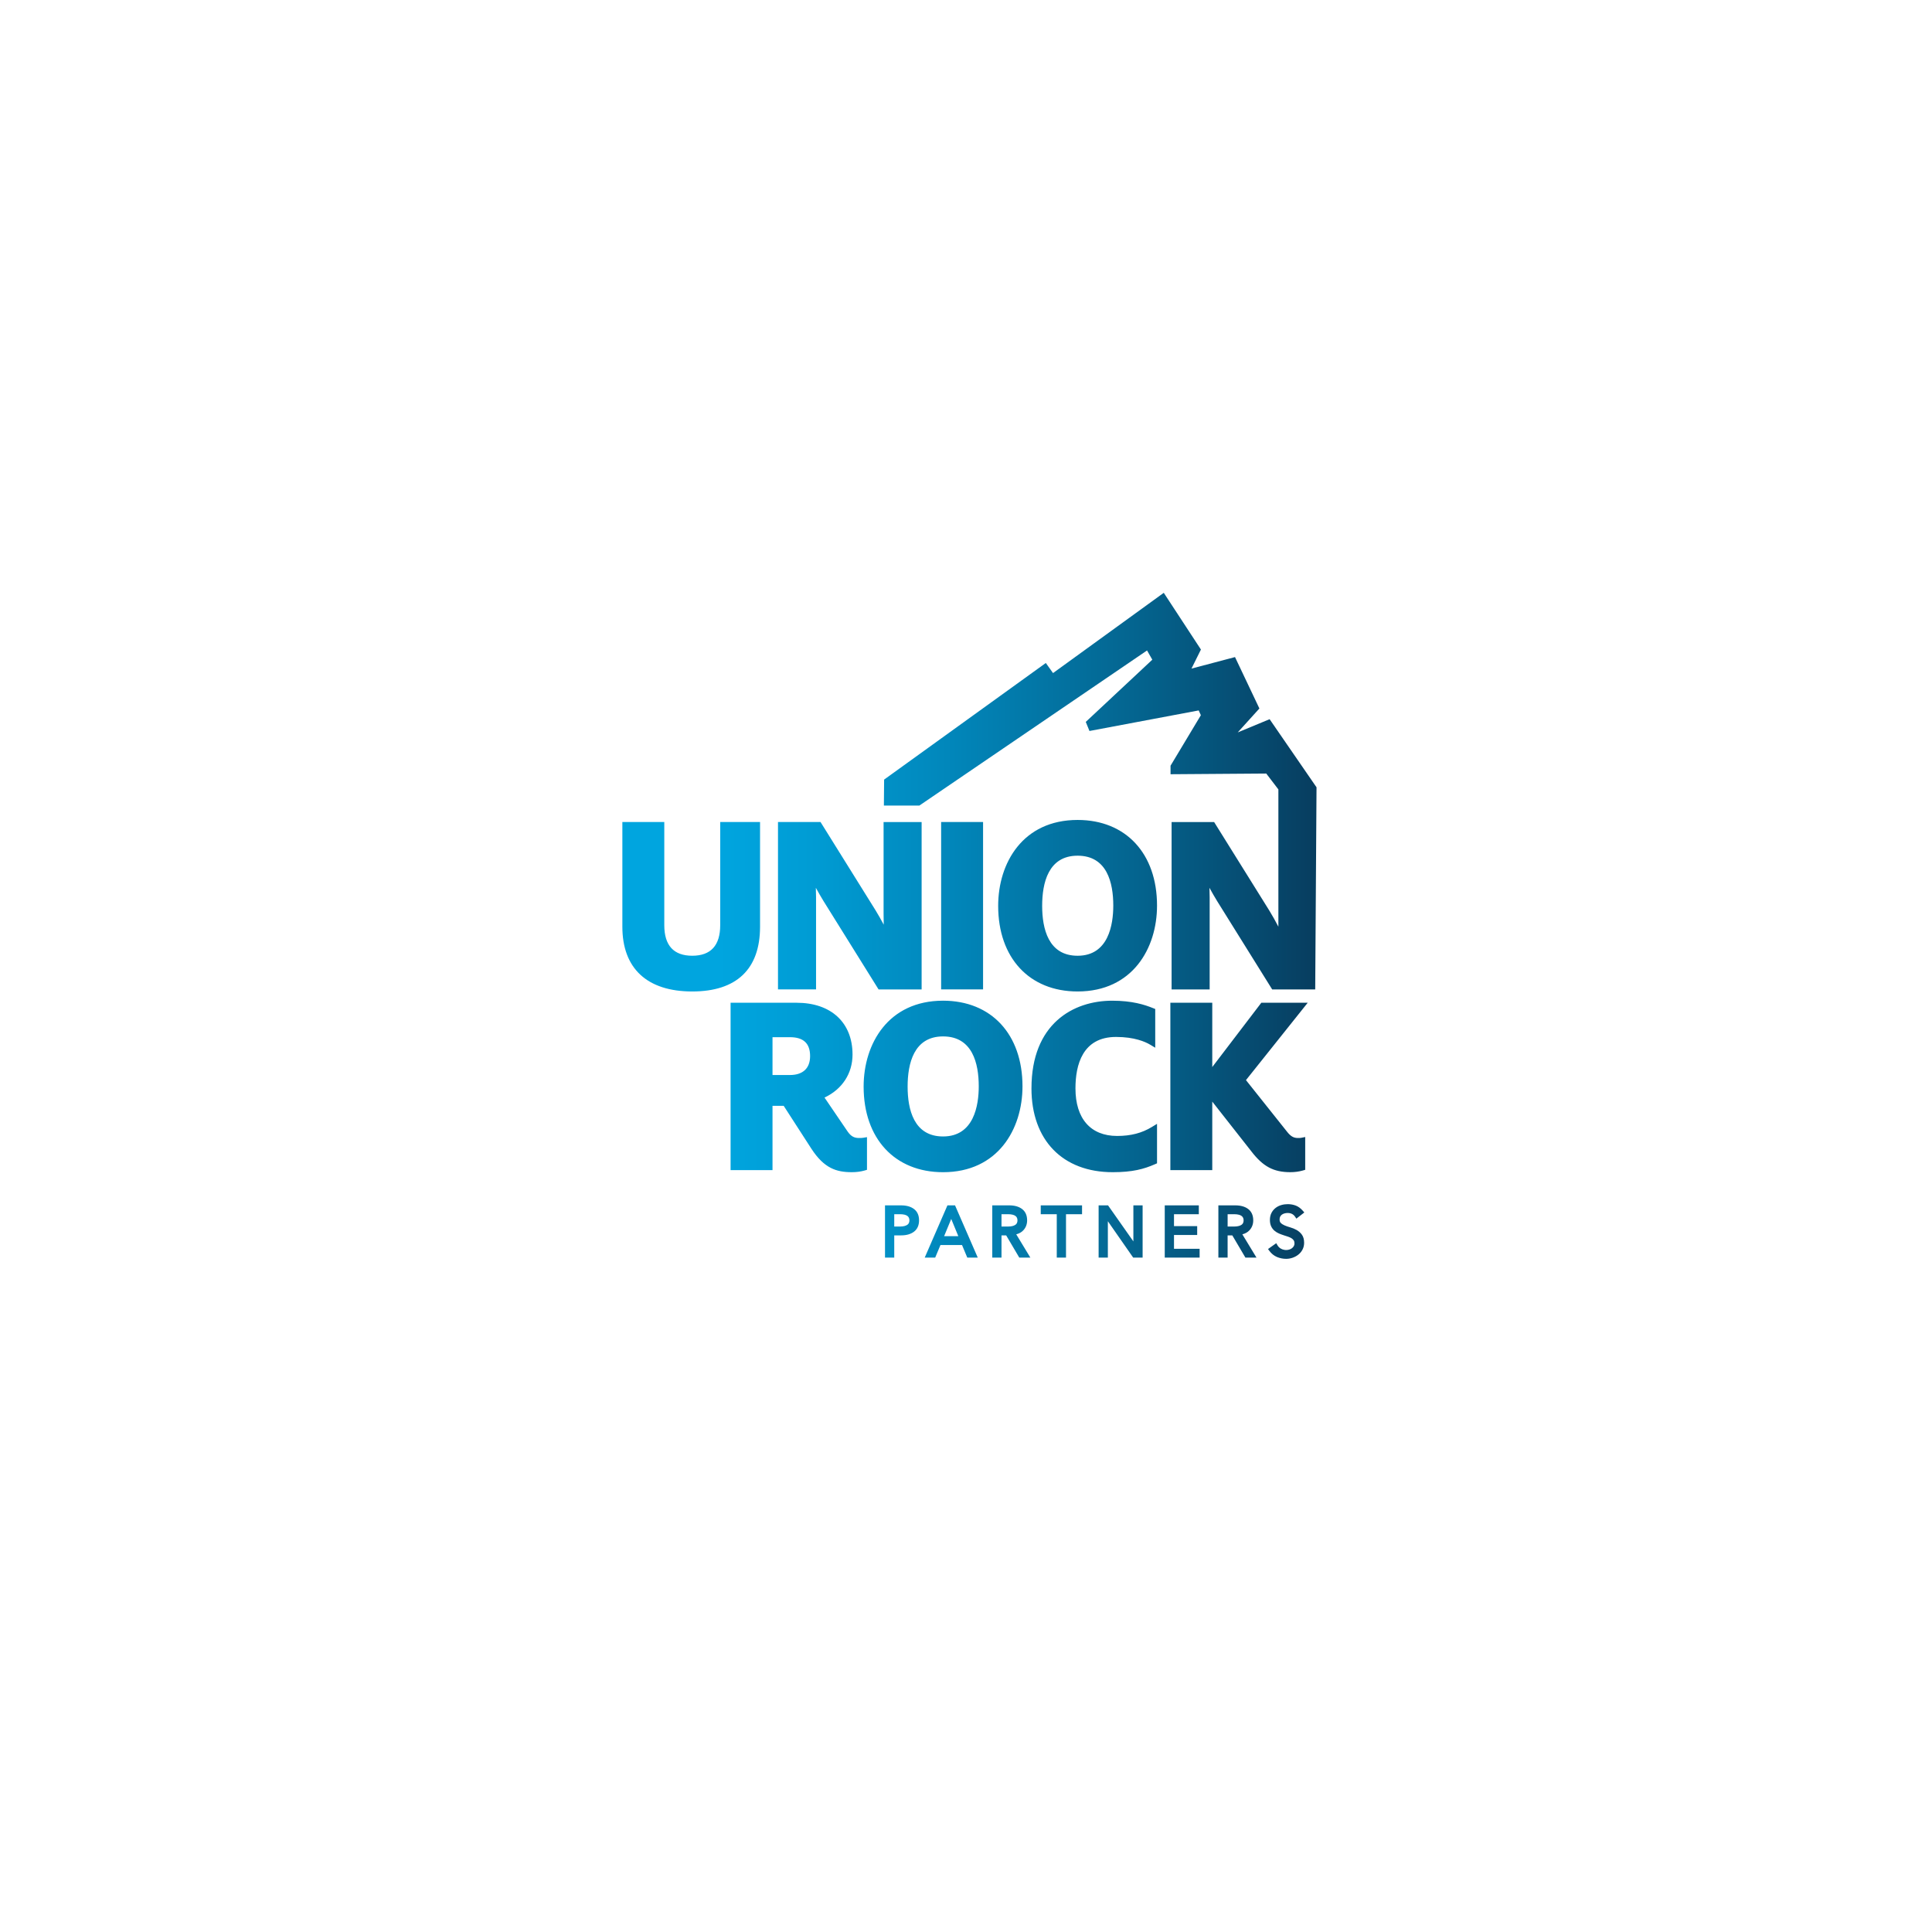 <svg xmlns="http://www.w3.org/2000/svg" xmlns:xlink="http://www.w3.org/1999/xlink" id="uuid-e9d16a00-a9d8-4d0f-9f06-f854110387f8" viewBox="0 0 180 180"><defs><style>.uuid-28222112-1f72-4fcd-9227-8e1f2fe9e9b1{fill:url(#uuid-a5c7a1fe-b505-426c-98cc-164a90727ee2);}</style><linearGradient id="uuid-a5c7a1fe-b505-426c-98cc-164a90727ee2" x1="57.985" y1="86.256" x2="122.66" y2="86.256" gradientUnits="userSpaceOnUse"><stop offset="0" stop-color="#00a5df"></stop><stop offset=".138" stop-color="#00a5df"></stop><stop offset=".261" stop-color="#009dd5"></stop><stop offset=".468" stop-color="#0187bb"></stop><stop offset=".734" stop-color="#046590"></stop><stop offset="1" stop-color="#073d5f"></stop></linearGradient></defs><path class="uuid-28222112-1f72-4fcd-9227-8e1f2fe9e9b1" d="M83.316,113.124h.527c.181,0,.336.018.457.051.112.033.2.075.261.128.058.049.099.105.125.17.029.069.042.145.042.223,0,.084-.013.158-.042.229-.025.064-.066.117-.123.165-.063.05-.153.094-.266.129-.121.036-.275.055-.455.055h-.527v-1.149ZM82.454,112.3v4.87h.861v-2.073h.64c.496,0,.898-.116,1.197-.341.315-.239.474-.596.474-1.06s-.159-.821-.475-1.058c-.298-.224-.701-.337-1.196-.337h-1.502ZM88.624,113.568l.661,1.605h-1.325l.664-1.605ZM88.271,112.3l-2.118,4.87h.976l.491-1.172h2.011l.49,1.172h.976l-2.118-4.87h-.708ZM93.308,113.124h.603c.182,0,.336.018.456.052.113.032.2.075.261.127.059.049.101.105.126.169.027.069.041.145.041.224,0,.084-.013.159-.041.229-.025.064-.066.117-.122.165-.064.051-.153.094-.266.129-.122.036-.276.055-.455.055h-.603v-1.149ZM92.447,112.3v4.87h.861v-2.073h.435l1.223,2.073h1.032l-1.317-2.171c.274-.069.498-.197.667-.382.23-.25.347-.56.347-.922,0-.464-.161-.821-.475-1.058-.297-.224-.7-.337-1.196-.337h-1.577ZM96.964,112.3v.824h1.492v4.046h.861v-4.046h1.495v-.824h-3.848ZM105.594,112.3v3.358l-2.361-3.358h-.877v4.87h.861v-3.391l2.361,3.391h.877v-4.87h-.861ZM108.517,112.3v4.87h3.249v-.825h-2.387v-1.286h2.16v-.824h-2.16v-1.111h2.312v-.824h-3.175ZM114.375,113.124h.603c.182,0,.337.018.457.052.112.032.2.075.261.127.058.049.1.105.126.17.027.069.042.144.042.223,0,.084-.015.159-.042.23-.026.063-.067.116-.123.164-.062.05-.153.094-.266.129-.121.036-.275.055-.455.055h-.603v-1.149ZM113.513,112.3v4.87h.861v-2.073h.437l1.222,2.073h1.032l-1.318-2.171c.275-.069.498-.197.667-.381.23-.25.347-.56.347-.922,0-.464-.16-.821-.474-1.058-.297-.224-.7-.337-1.196-.337h-1.578ZM119.375,112.272c-.197.058-.375.147-.53.267-.161.124-.289.28-.385.465-.096.188-.145.408-.145.654,0,.235.04.437.118.601.076.163.181.299.311.408.122.102.261.189.415.256.139.058.287.115.442.164.144.046.283.092.418.137.121.041.23.092.322.152.083.054.146.118.197.196.043.069.066.163.066.279,0,.093-.02.173-.061.243-.044.078-.101.142-.171.196-.071.056-.152.097-.242.125-.293.092-.58.041-.786-.077-.141-.08-.248-.185-.327-.32l-.113-.191-.765.543.122.168c.194.263.433.456.712.575.27.112.558.171.857.171.199,0,.398-.034.591-.1.199-.067.377-.163.532-.285.164-.125.297-.284.396-.471.102-.19.153-.406.153-.64,0-.313-.07-.566-.209-.757-.129-.179-.294-.323-.486-.432-.181-.102-.382-.185-.596-.246-.191-.054-.368-.116-.527-.183-.144-.061-.264-.138-.358-.233-.074-.072-.11-.177-.11-.323,0-.104.02-.193.058-.266.04-.075.092-.136.156-.182.071-.051.153-.089.241-.114.096-.026.196-.04.293-.04.309,0,.536.113.694.346l.122.18.739-.574-.143-.164c-.198-.226-.416-.386-.653-.478-.226-.086-.483-.133-.747-.133-.2,0-.404.027-.599.084M71.973,96.632h1.619c1.266,0,1.883.578,1.883,1.762,0,1.136-.669,1.763-1.883,1.763h-1.619v-3.526ZM68.067,93.424v15.594h3.906v-5.989h1.043l2.579,3.995.002.003c1.185,1.817,2.32,2.183,3.766,2.183.421,0,.833-.053,1.19-.156l.222-.065v-3.044l-.357.06c-.118.02-.246.02-.382.02-.392,0-.724-.103-1.07-.611l-2.148-3.156c1.642-.77,2.61-2.243,2.61-4.008,0-2.978-1.997-4.826-5.212-4.826h-6.15ZM117.514,93.424l-4.57,5.99v-5.99h-3.905v15.594h3.905v-6.384c.832,1.052,2.458,3.124,3.637,4.63,1.09,1.419,2.073,1.946,3.634,1.946.41,0,.802-.052,1.167-.156l.221-.065v-3.056l-.366.074c-.092.018-.193.018-.302.018-.366,0-.657-.102-1.059-.63l-3.792-4.763,5.752-7.208h-4.322ZM84.561,101.233c0-2.132.572-4.673,3.301-4.673,2.749,0,3.326,2.528,3.326,4.649,0,1.744-.432,4.672-3.326,4.672-2.729,0-3.301-2.527-3.301-4.649M80.462,101.233c0,4.846,2.904,7.978,7.4,7.978,5.113,0,7.401-4.019,7.401-8.001,0-4.847-2.906-7.978-7.401-7.978-5.111,0-7.4,4.02-7.4,8.002M96.099,101.402c0,4.816,2.901,7.809,7.569,7.809,1.861,0,2.924-.298,3.948-.747l.182-.08v-3.679l-.466.284c-.941.577-1.977.845-3.253.845-2.467,0-3.881-1.614-3.881-4.431,0-2.187.657-4.793,3.783-4.793,1.718,0,2.733.455,3.186.726l.463.278v-3.607l-.19-.077c-.798-.324-1.954-.696-3.82-.696-3.634,0-7.52,2.146-7.52,8.171M67.1,76.586v9.612c0,1.887-.877,2.846-2.605,2.846s-2.605-.958-2.605-2.846v-9.612h-3.906v9.757c0,3.889,2.312,6.03,6.511,6.03,4.133,0,6.317-2.085,6.317-6.03v-9.757h-3.712ZM82.321,76.586v8.555c0,.288.004.641.013,1.007-.238-.448-.499-.91-.747-1.314l-5.14-8.248h-3.963v15.595h3.546v-8.579c0-.295-.008-.593-.019-.889.238.434.48.855.703,1.218l5.141,8.251h4.011v-15.595h-3.545ZM87.683,92.181h3.907v-15.595h-3.907v15.595ZM97.096,84.395c0-2.131.572-4.672,3.301-4.672,2.749,0,3.325,2.528,3.325,4.649,0,1.744-.432,4.673-3.325,4.673-2.729,0-3.301-2.529-3.301-4.649M92.997,84.395c0,4.846,2.905,7.978,7.4,7.978,5.112,0,7.401-4.02,7.401-8.002,0-4.847-2.905-7.978-7.401-7.978-5.113,0-7.4,4.019-7.4,8.002M98.108,62.707l-.671-.938-15.066,10.864-.021,2.42h3.305l21.213-14.451.49.86-6.199,5.796.344.846,10.177-1.915.202.445-2.825,4.706v.794l8.917-.065,1.13,1.479v12.787c-.264-.507-.564-1.041-.845-1.5l-5.142-8.248h-3.962v15.595h3.546v-8.579c0-.295-.007-.593-.019-.889.238.433.481.853.703,1.218l5.142,8.251h4.008l.122-18.736.001-.095-4.371-6.347-2.971,1.232,2.019-2.229-2.272-4.79-4.056,1.073.88-1.775-3.462-5.285-10.319,7.479Z"></path></svg>